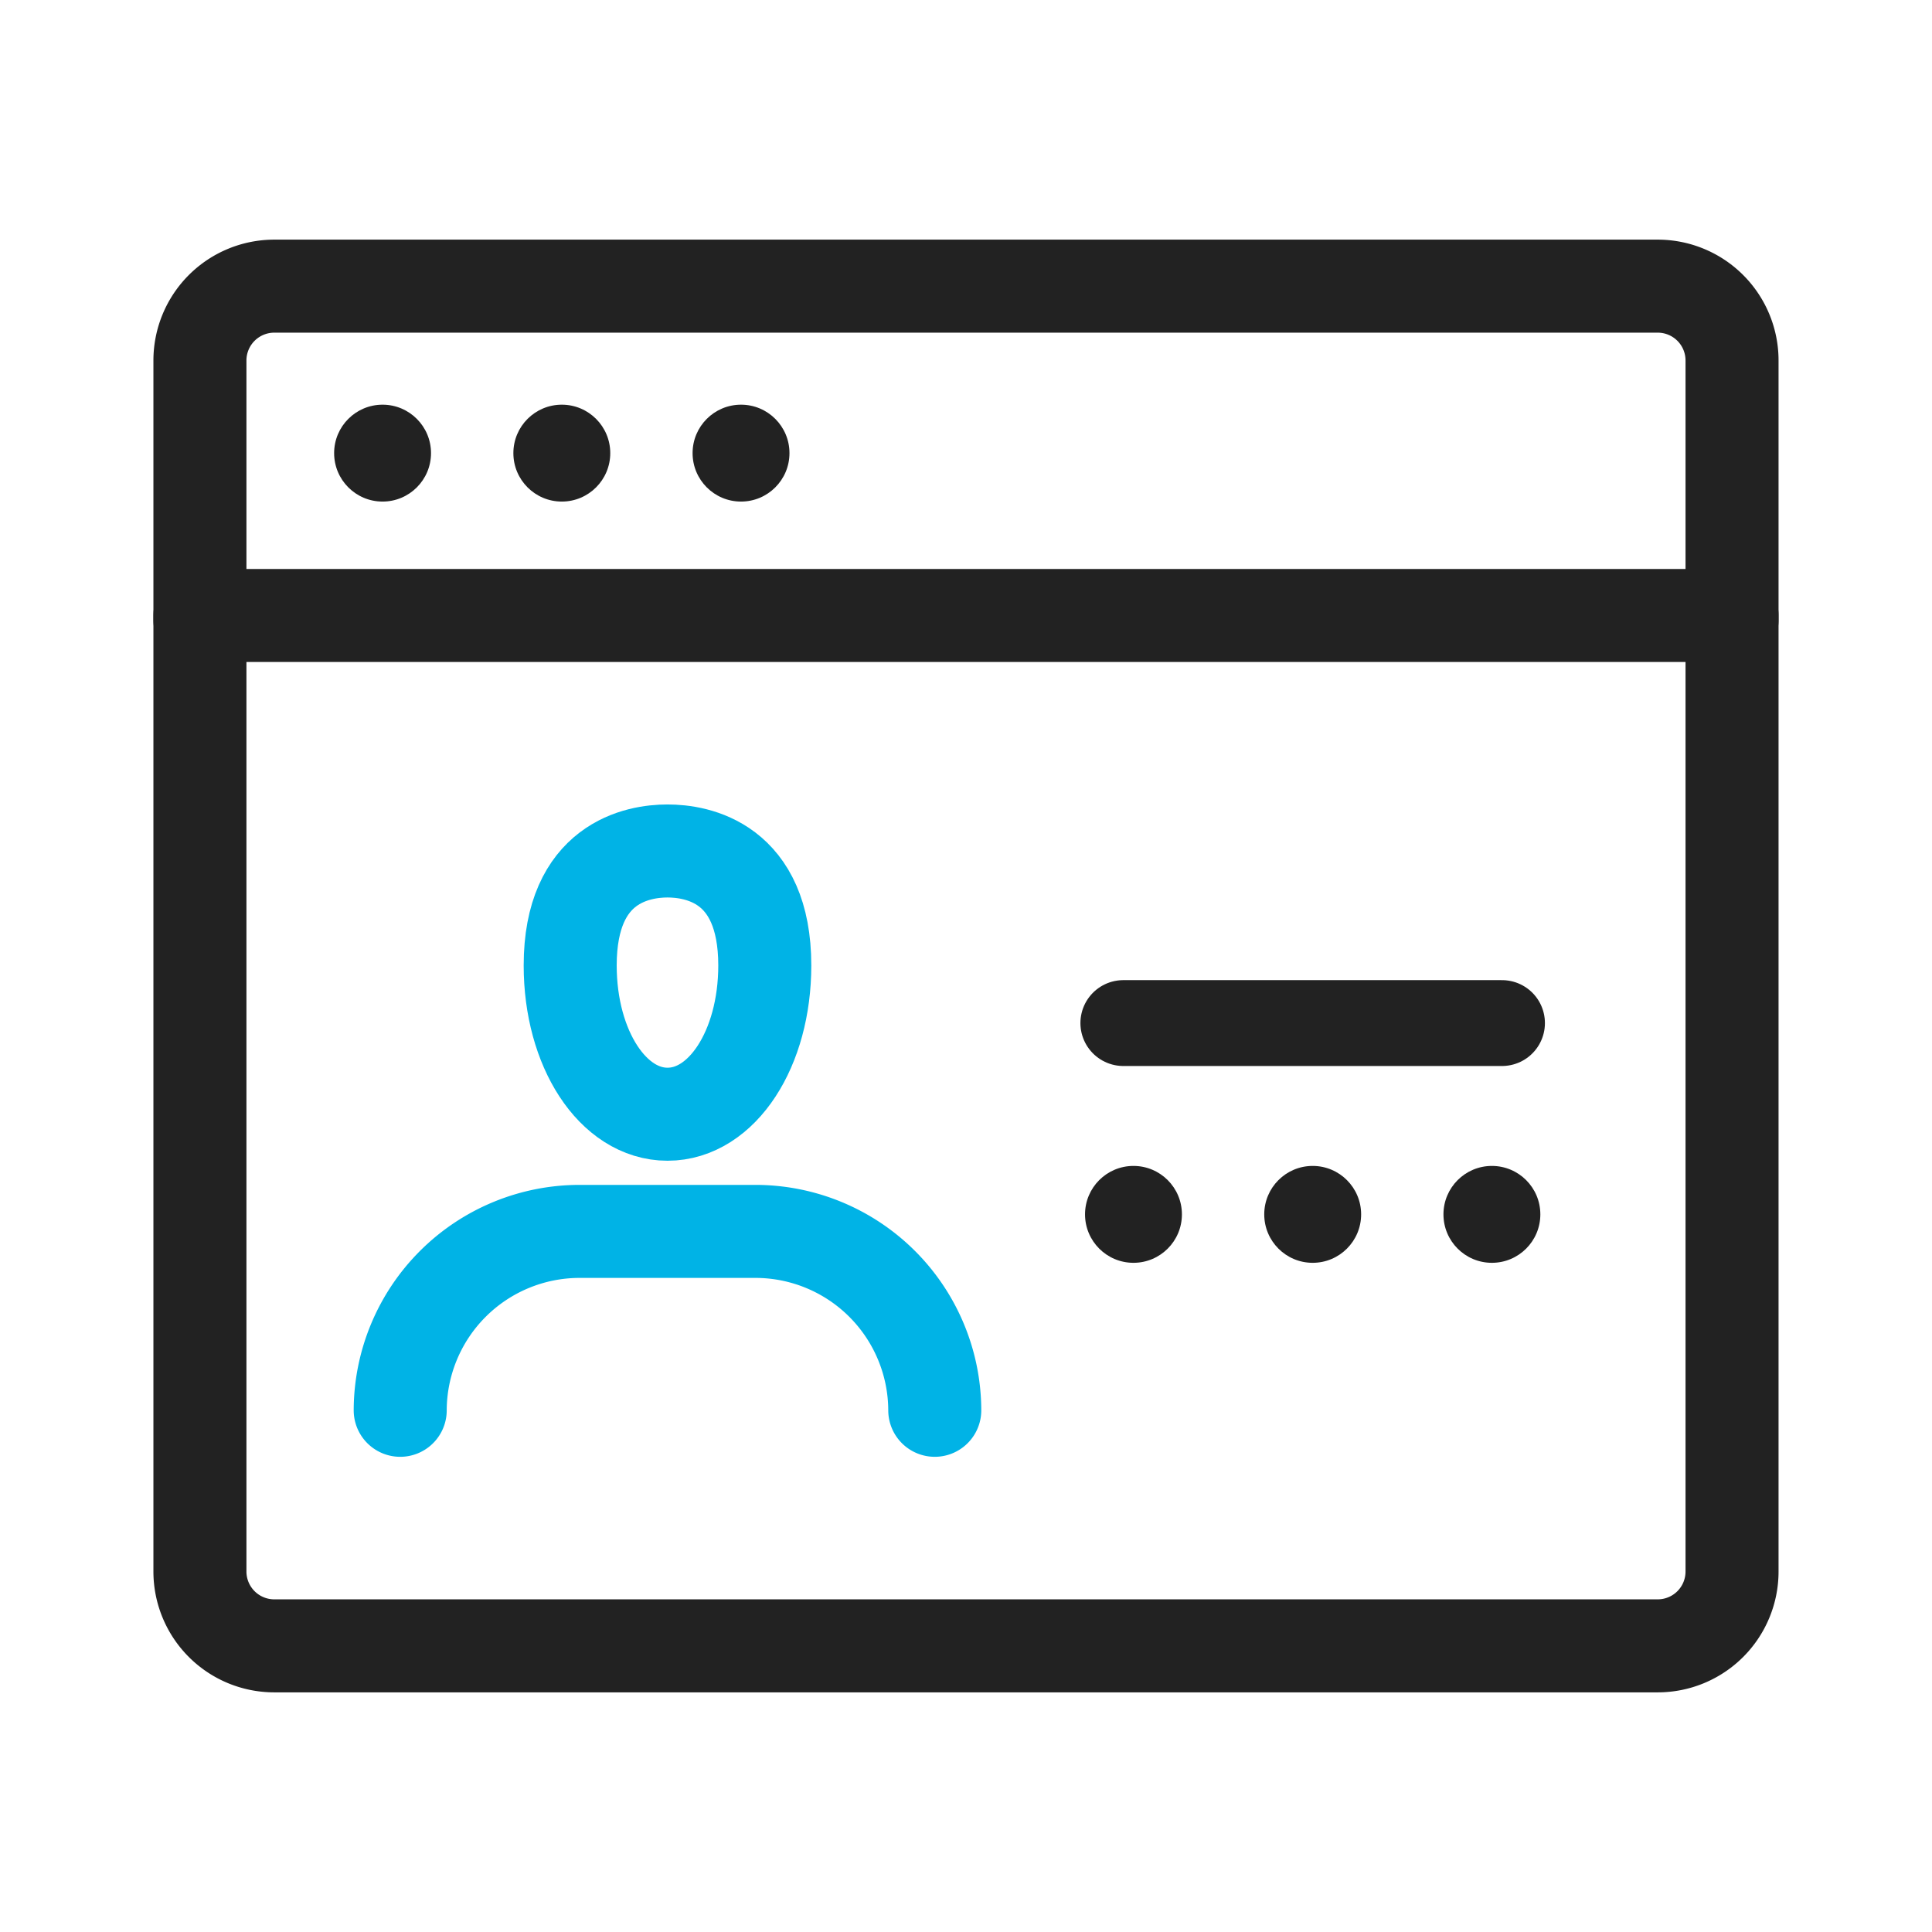 <svg xmlns="http://www.w3.org/2000/svg" width="54" height="54" viewBox="0 0 54 54">
  <g id="sub_icon027" transform="translate(-264.753 -488.697)">
    <rect id="사각형_2983" data-name="사각형 2983" width="54" height="54" transform="translate(264.753 488.697)" fill="none"/>
    <g id="그룹_4707" data-name="그룹 4707">
      <path id="패스_39129" data-name="패스 39129" d="M270.341,506.029V498.77a2.078,2.078,0,0,1,2.075-2.075H311.09a2.077,2.077,0,0,1,2.074,2.075v7.259" fill="none" stroke="#222" stroke-linecap="round" stroke-linejoin="round" stroke-width="2.6"/>
      <path id="패스_39130" data-name="패스 39130" d="M313.164,532.624a2.077,2.077,0,0,1-2.074,2.075H272.416a2.078,2.078,0,0,1-2.075-2.075V505.9h42.823Z" fill="none" stroke="#222" stroke-linecap="round" stroke-linejoin="round" stroke-width="2.6"/>
      <circle id="타원_2790" data-name="타원 2790" cx="1.354" cy="1.354" r="1.354" transform="translate(274.092 500.008)" fill="#222"/>
      <circle id="타원_2791" data-name="타원 2791" cx="1.354" cy="1.354" r="1.354" transform="translate(279.102 500.008)" fill="#222"/>
      <circle id="타원_2792" data-name="타원 2792" cx="1.354" cy="1.354" r="1.354" transform="translate(284.111 500.008)" fill="#222"/>
      <circle id="타원_2793" data-name="타원 2793" cx="1.354" cy="1.354" r="1.354" transform="translate(295.08 521.285)" fill="#222"/>
      <circle id="타원_2794" data-name="타원 2794" cx="1.354" cy="1.354" r="1.354" transform="translate(300.089 521.285)" fill="#222"/>
      <circle id="타원_2795" data-name="타원 2795" cx="1.354" cy="1.354" r="1.354" transform="translate(305.098 521.285)" fill="#222"/>
      <path id="패스_39131" data-name="패스 39131" d="M283.41,519.84c-1.524,0-2.72-1.828-2.72-4.158,0-2.886,1.9-3.2,2.72-3.2s2.719.311,2.719,3.2C286.129,518.016,284.933,519.84,283.41,519.84Z" fill="none" stroke="#00b3e6" stroke-linecap="round" stroke-linejoin="round" stroke-width="2.6"/>
      <path id="패스_39132" data-name="패스 39132" d="M275.939,528.115a5.015,5.015,0,0,1,5-5h4.941a5.015,5.015,0,0,1,5,5" fill="none" stroke="#00b3e6" stroke-linecap="round" stroke-linejoin="round" stroke-width="2.6"/>
      <line id="선_342" data-name="선 342" x2="10.583" transform="translate(296.151 517.292)" fill="none" stroke="#222" stroke-linecap="round" stroke-linejoin="round" stroke-width="2.4"/>
    </g>
  </g>
</svg>
